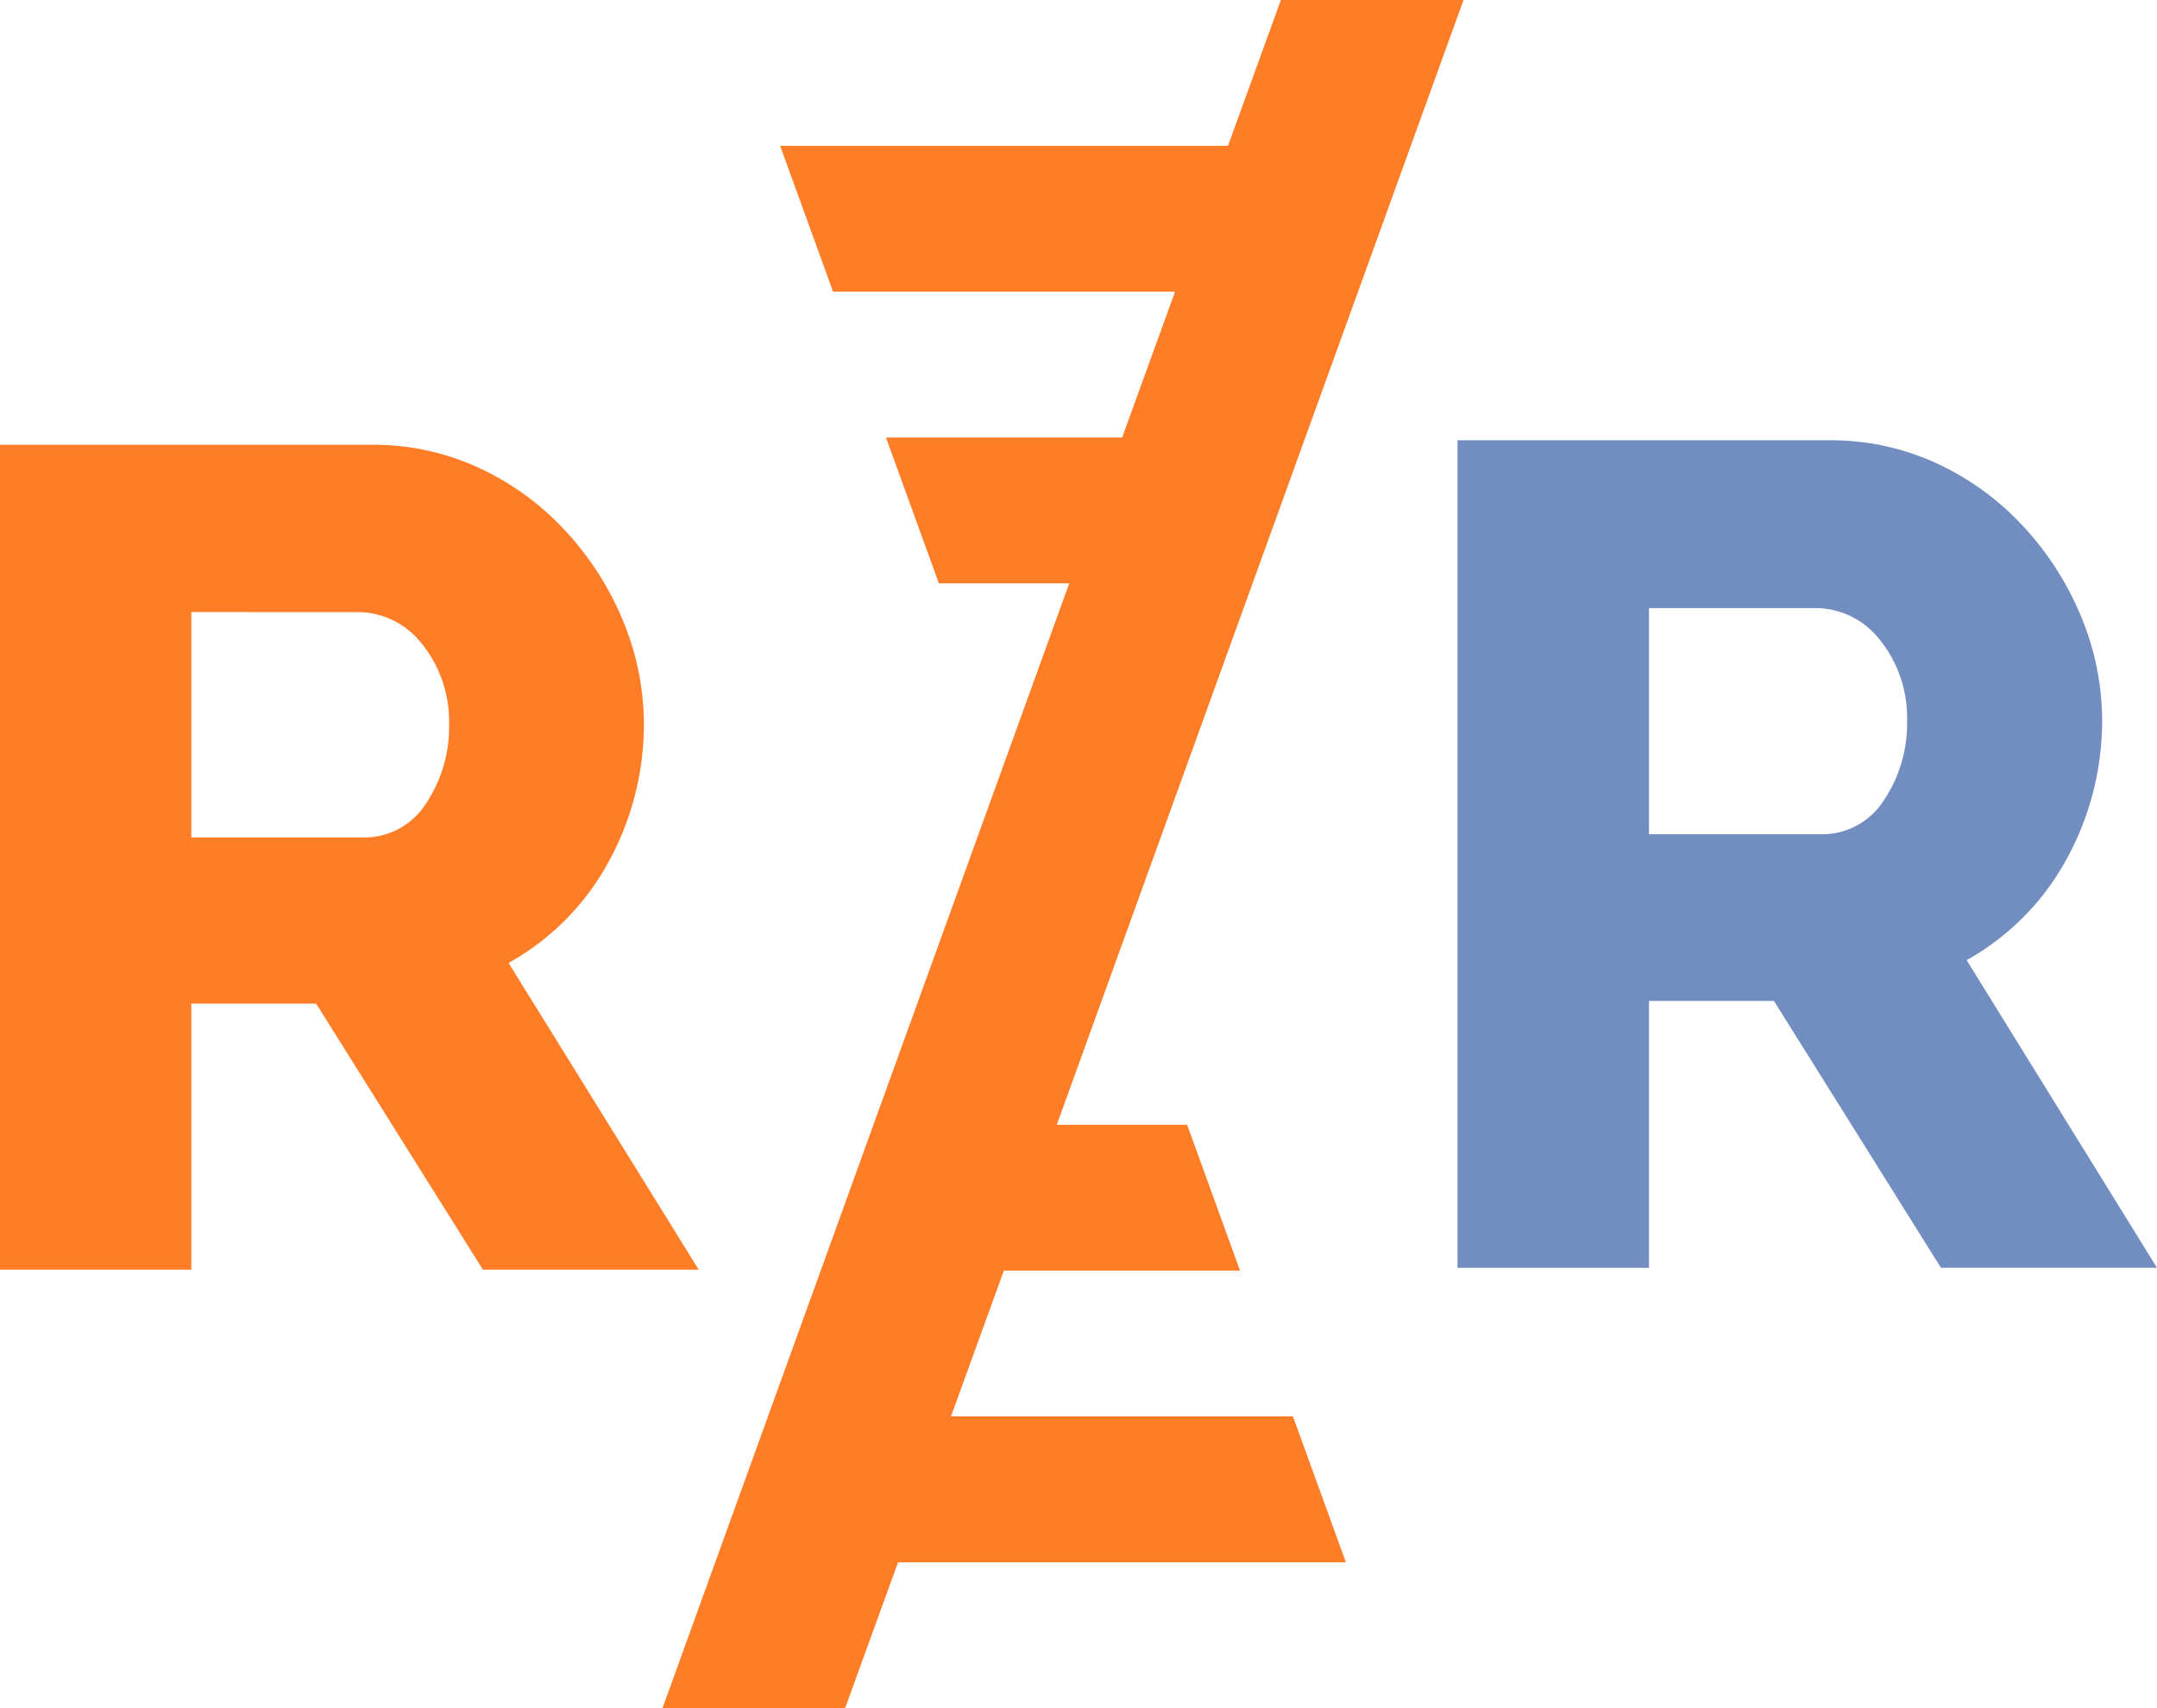 <svg xmlns="http://www.w3.org/2000/svg" xmlns:xlink="http://www.w3.org/1999/xlink" width="290.188" height="229.847" viewBox="0 0 290.188 229.847">
  <defs>
    <clipPath id="clip-path">
      <path id="Clip_4" data-name="Clip 4" d="M0,0H94.109V111.356H0Z" transform="translate(0.079 0.398)" fill="none"/>
    </clipPath>
    <clipPath id="clip-path-2">
      <path id="Clip_7" data-name="Clip 7" d="M0,0H107.766V229.847H0Z" transform="translate(0.127 0.153)" fill="none"/>
    </clipPath>
  </defs>
  <g id="Group_9" data-name="Group 9" transform="translate(0 -0.153)" opacity="0.846" style="mix-blend-mode: multiply;isolation: isolate">
    <path id="Fill_1" data-name="Fill 1" d="M25.736,111H0V0H50.216A33.863,33.863,0,0,1,64.777,3.269a37.033,37.033,0,0,1,11.53,8.574,40.471,40.471,0,0,1,7.587,12.033,36.326,36.326,0,0,1,2.732,13.645A38.5,38.5,0,0,1,81.7,56.438,34.23,34.23,0,0,1,68.42,69.727L94,111l-29.031,0L42.528,75.2H25.736V111Zm0-88.488V52.842H49.274a9.819,9.819,0,0,0,7.867-4.318,18.5,18.5,0,0,0,3.276-11,16.629,16.629,0,0,0-3.786-10.9,10.989,10.989,0,0,0-8.141-4.1Z" transform="translate(0 60)" fill="#f60"/>
    <g id="Group_5" data-name="Group 5" transform="translate(196 59)">
      <path id="Clip_4-2" data-name="Clip 4" d="M0,0H94.109V111.356H0Z" transform="translate(0.079 0.398)" fill="none"/>
      <g id="Group_5-2" data-name="Group 5" clip-path="url(#clip-path)">
        <path id="Fill_3" data-name="Fill 3" d="M25.766,111.357H0V0H50.274A33.842,33.842,0,0,1,64.851,3.279a37.081,37.081,0,0,1,11.543,8.6,40.614,40.614,0,0,1,7.6,12.072,36.508,36.508,0,0,1,2.735,13.689A38.689,38.689,0,0,1,81.8,56.619,34.3,34.3,0,0,1,68.5,69.951l25.609,41.4-29.064,0L42.576,75.44H25.766v35.916Zm0-88.773h0V53.011H49.333a9.824,9.824,0,0,0,7.875-4.332,18.587,18.587,0,0,0,3.28-11.037A16.706,16.706,0,0,0,56.7,26.7a10.992,10.992,0,0,0-8.15-4.117Z" transform="translate(0.079 0.398)" fill="#587ab5"/>
      </g>
    </g>
    <g id="Group_8" data-name="Group 8" transform="translate(89)">
      <path id="Clip_7-2" data-name="Clip 7" d="M0,0H107.766V229.847H0Z" transform="translate(0.127 0.153)" fill="none"/>
      <g id="Group_8-2" data-name="Group 8" clip-path="url(#clip-path-2)">
        <path id="Fill_6" data-name="Fill 6" d="M54.719,78.5H37.185l-7.12-19.625H61.839L68.956,39.25H22.947L15.828,19.625H76.076L83.195,0h24.571L53.047,151.348H70.581L77.7,170.973H45.927L38.809,190.6h46.01l7.12,19.625H31.69l-7.119,19.625H0Z" transform="translate(0.127 0.152)" fill="#f60"/>
      </g>
    </g>
  </g>
</svg>

